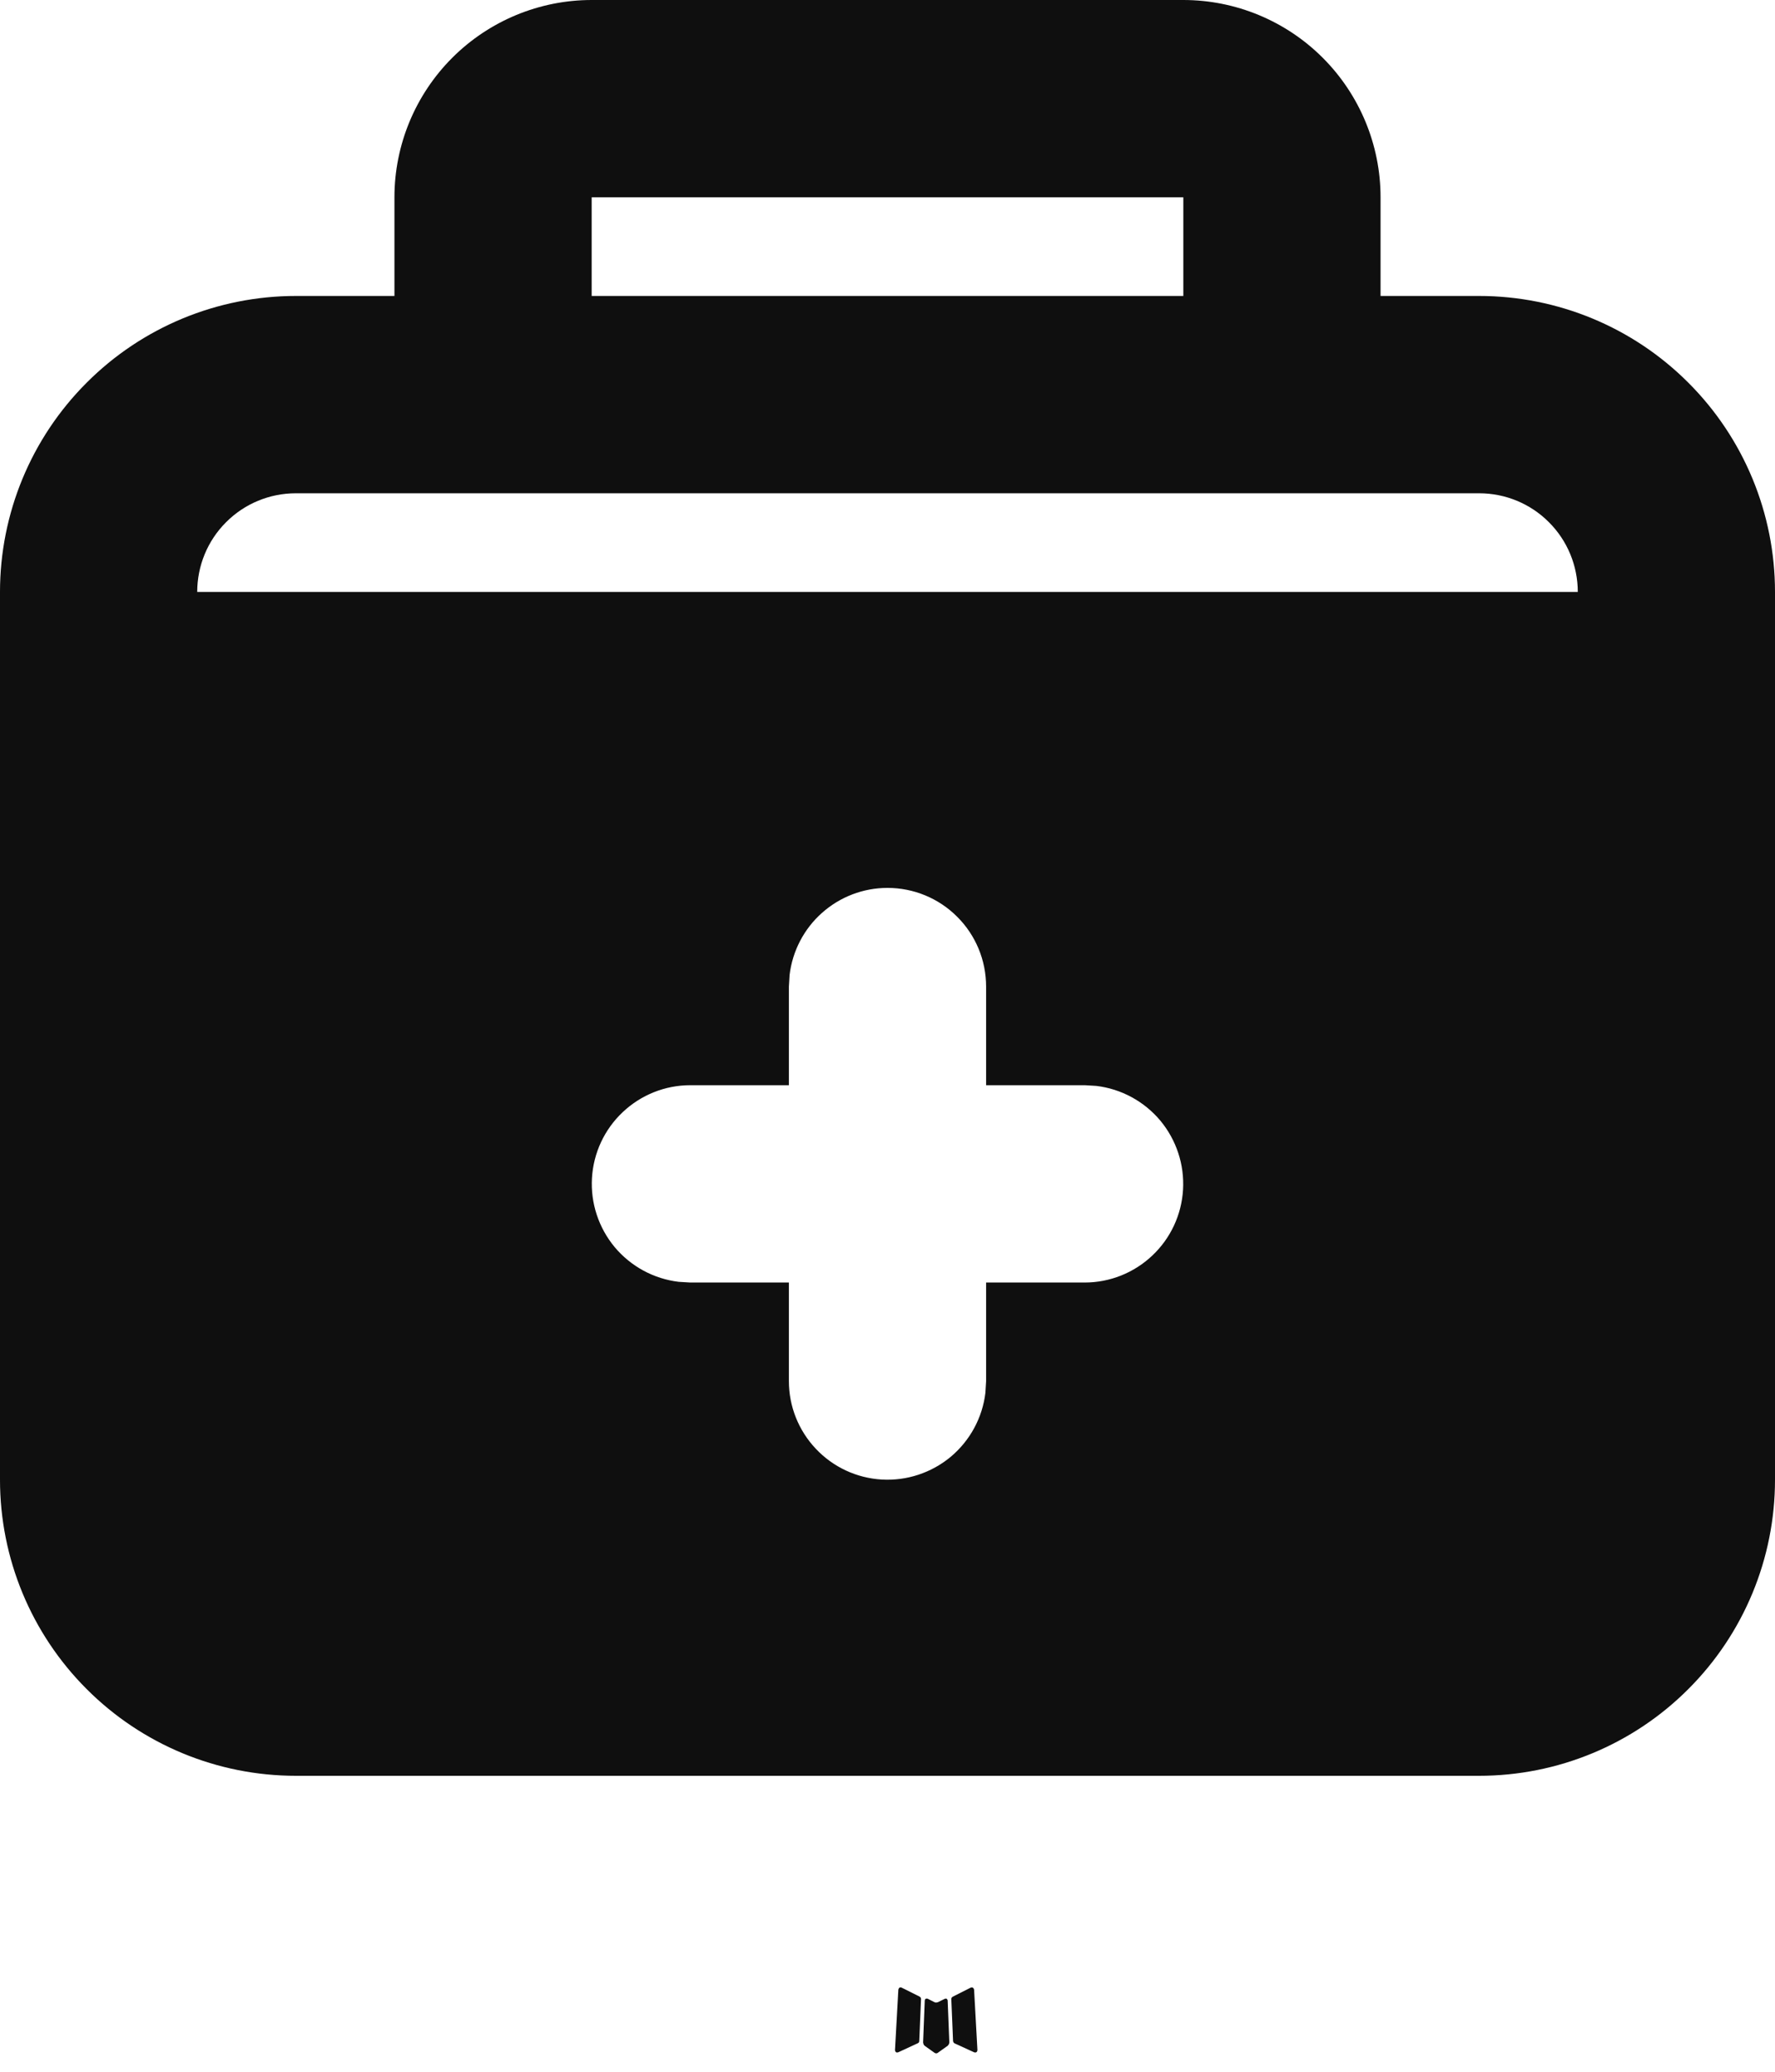 <svg width="18" height="21" viewBox="0 0 18 21" fill="none" xmlns="http://www.w3.org/2000/svg">
<path fill-rule="evenodd" clip-rule="evenodd" d="M9.594 20.258L9.582 20.26L9.511 20.295L9.491 20.299L9.477 20.295L9.406 20.259C9.396 20.257 9.387 20.259 9.382 20.265L9.378 20.275L9.361 20.703L9.366 20.723L9.376 20.736L9.48 20.81L9.495 20.814L9.507 20.81L9.611 20.736L9.623 20.72L9.627 20.703L9.61 20.276C9.607 20.266 9.602 20.26 9.594 20.258ZM9.858 20.145L9.844 20.147L9.66 20.24L9.65 20.25L9.647 20.261L9.665 20.691L9.67 20.703L9.678 20.711L9.879 20.803C9.892 20.807 9.902 20.804 9.908 20.795L9.912 20.781L9.878 20.167C9.875 20.155 9.868 20.147 9.858 20.145ZM9.143 20.147C9.139 20.145 9.133 20.144 9.128 20.145C9.123 20.146 9.119 20.149 9.116 20.153L9.11 20.167L9.076 20.781C9.077 20.793 9.083 20.801 9.093 20.805L9.108 20.803L9.309 20.71L9.319 20.702L9.322 20.691L9.34 20.261L9.337 20.249L9.327 20.239L9.143 20.147Z" fill="#0F0F0F"/>
<path fill-rule="evenodd" clip-rule="evenodd" d="M12 0C12.53 0 13.039 0.211 13.414 0.586C13.789 0.961 14 1.47 14 2V3H15C15.796 3 16.559 3.316 17.121 3.879C17.684 4.441 18 5.204 18 6V15C18 15.796 17.684 16.559 17.121 17.121C16.559 17.684 15.796 18 15 18H3C2.204 18 1.441 17.684 0.879 17.121C0.316 16.559 0 15.796 0 15V6C0 5.204 0.316 4.441 0.879 3.879C1.441 3.316 2.204 3 3 3H4V2C4 1.47 4.211 0.961 4.586 0.586C4.961 0.211 5.47 0 6 0H12ZM9 9C8.755 9 8.519 9.09 8.336 9.253C8.153 9.415 8.036 9.64 8.007 9.883L8 10V11H7C6.745 11 6.5 11.098 6.315 11.273C6.129 11.448 6.018 11.687 6.003 11.941C5.988 12.196 6.071 12.446 6.234 12.642C6.398 12.837 6.63 12.963 6.883 12.993L7 13H8V14C8 14.255 8.098 14.5 8.273 14.685C8.448 14.871 8.687 14.982 8.941 14.997C9.196 15.012 9.446 14.929 9.642 14.766C9.837 14.602 9.963 14.37 9.993 14.117L10 14V13H11C11.255 13 11.5 12.902 11.685 12.727C11.871 12.552 11.982 12.313 11.997 12.059C12.012 11.804 11.929 11.554 11.766 11.358C11.602 11.163 11.37 11.037 11.117 11.007L11 11H10V10C10 9.735 9.895 9.48 9.707 9.293C9.52 9.105 9.265 9 9 9ZM15 5H3C2.735 5 2.48 5.105 2.293 5.293C2.105 5.48 2 5.735 2 6H16C16 5.735 15.895 5.48 15.707 5.293C15.52 5.105 15.265 5 15 5ZM12 2H6V3H12V2Z" fill="#0F0F0F"/>
</svg>
